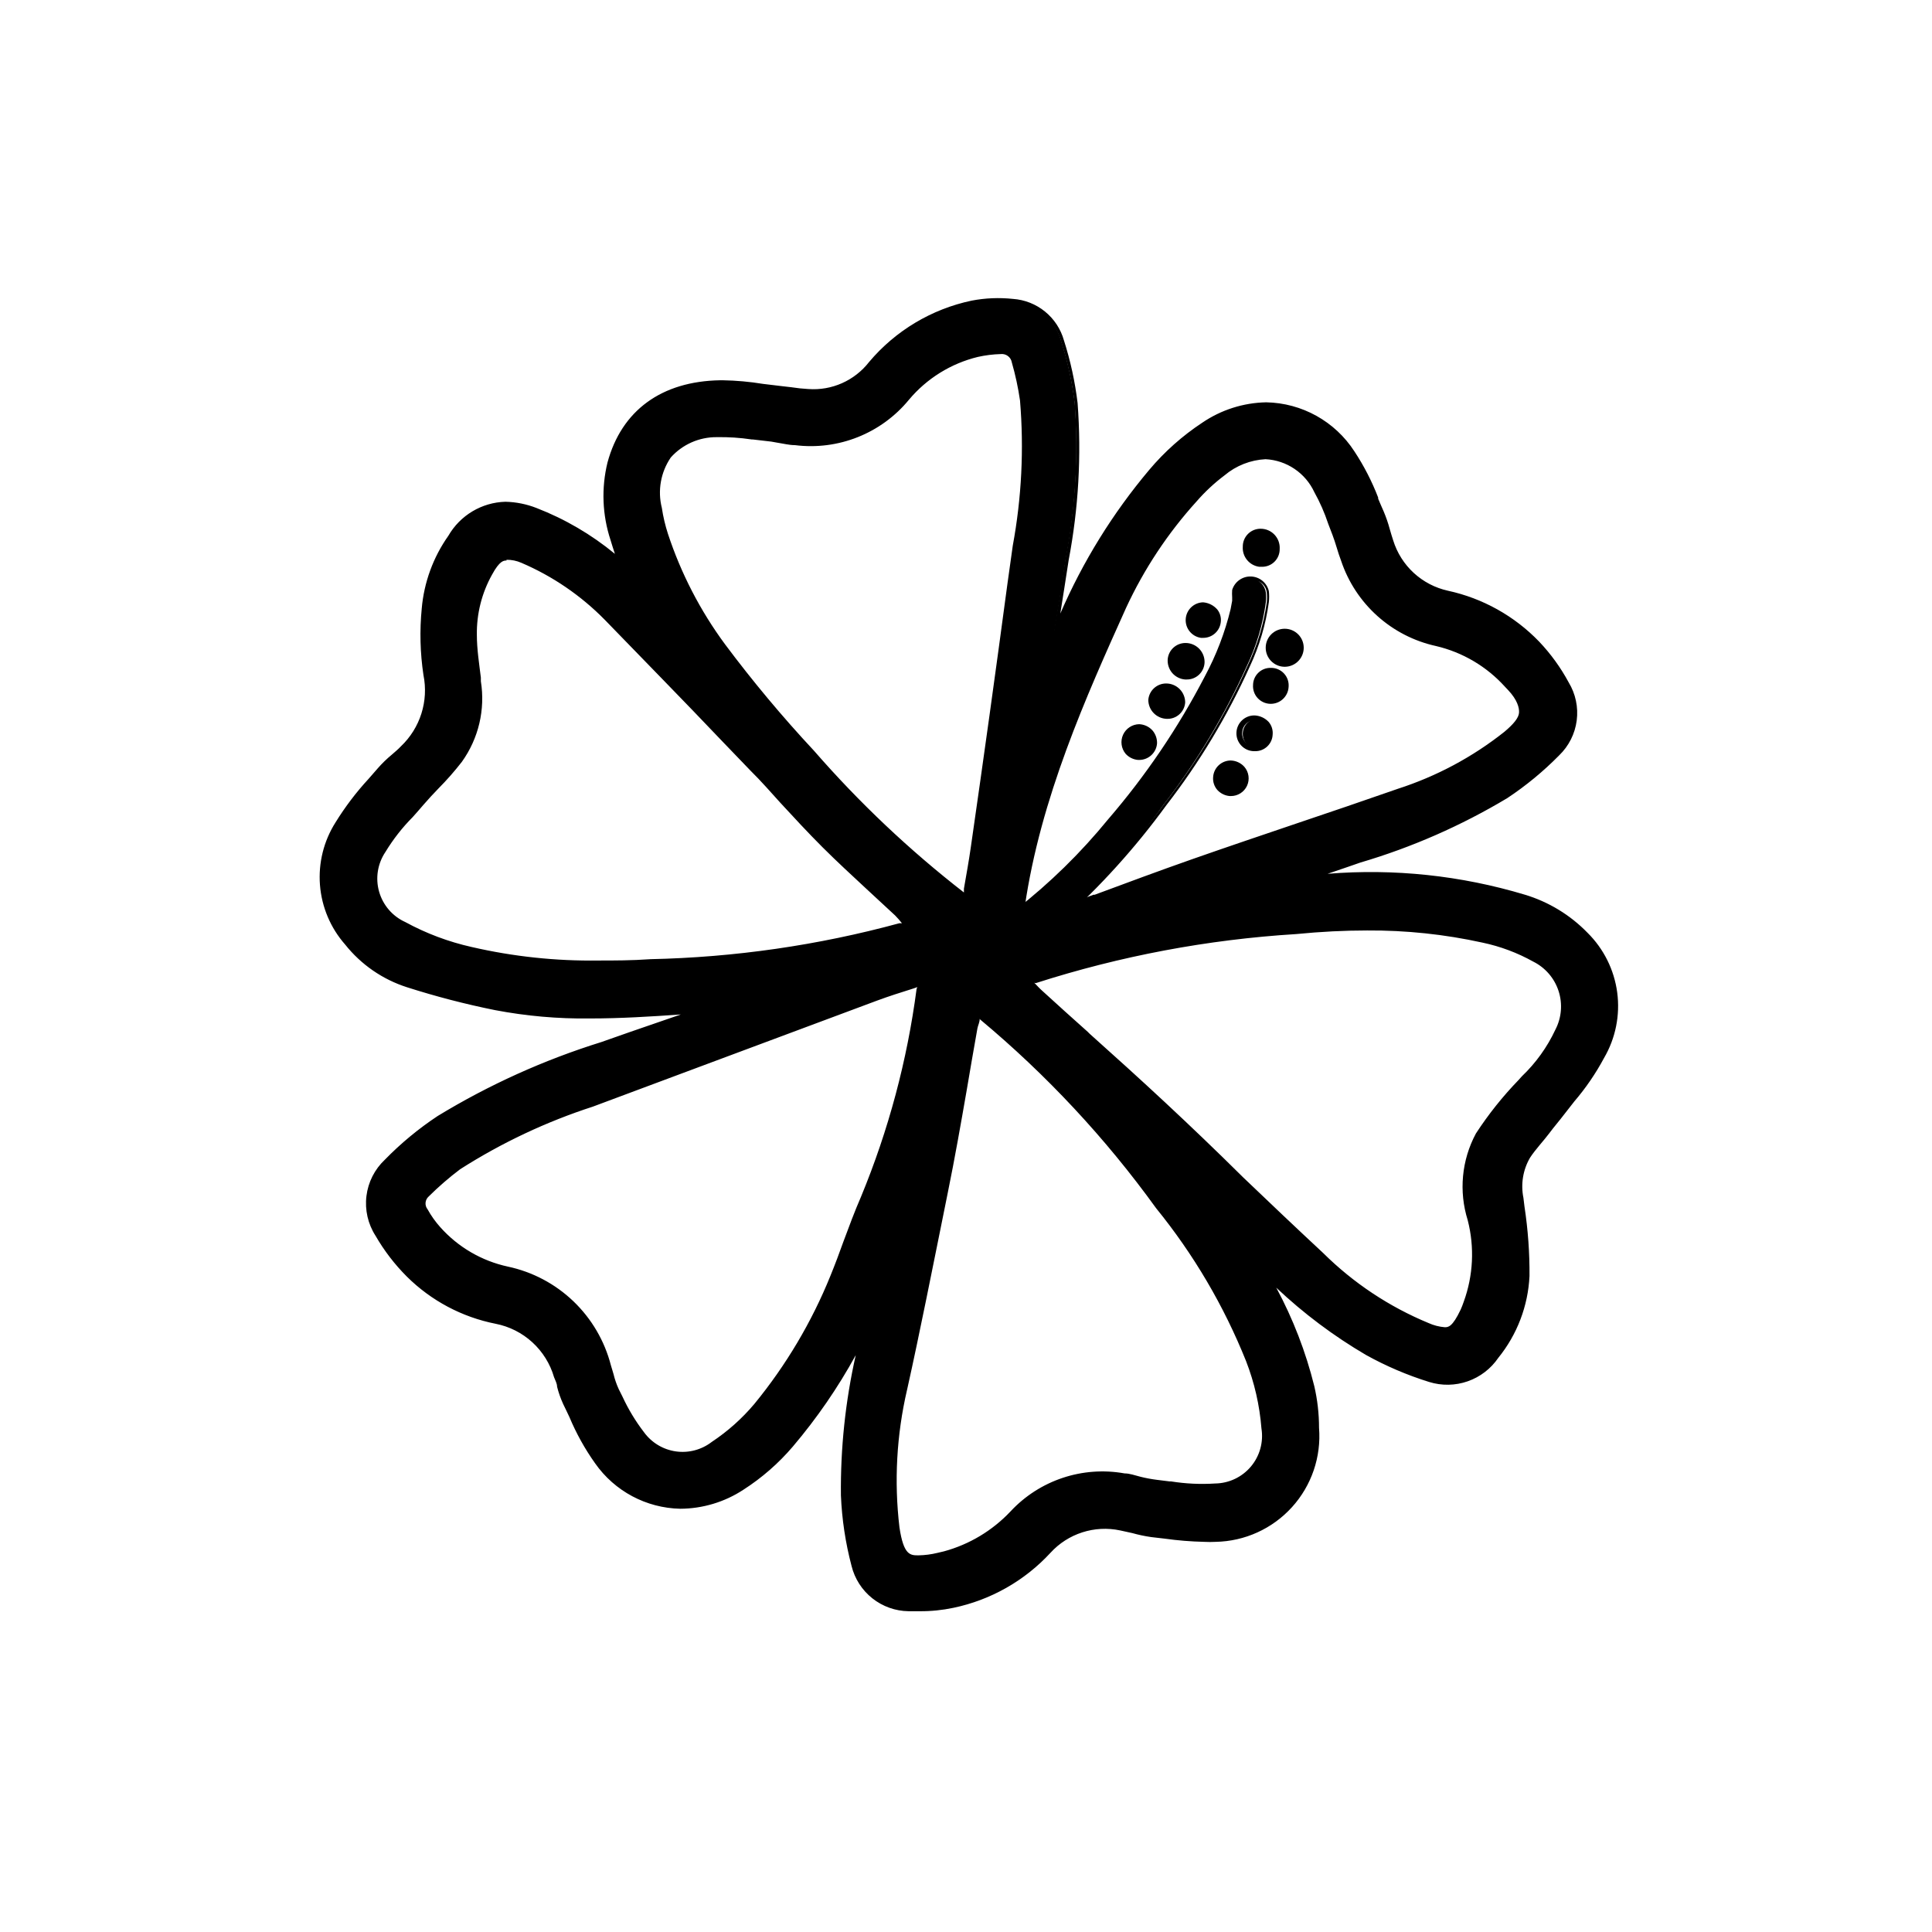 <?xml version="1.0" encoding="UTF-8"?>
<!-- Uploaded to: SVG Repo, www.svgrepo.com, Generator: SVG Repo Mixer Tools -->
<svg fill="#000000" width="800px" height="800px" version="1.1" viewBox="144 144 512 512" xmlns="http://www.w3.org/2000/svg">
 <g>
  <path d="m387.71 570.34c-0.977 0.051-1.949 0.051-2.922 0-3.332-0.059-6.555-1.215-9.16-3.293s-4.449-4.957-5.25-8.191c-1.578-6.082-2.508-12.316-2.769-18.594-0.008-13.906 1.684-27.762 5.035-41.262-5.133 10.012-11.402 19.391-18.691 27.961-3.731 4.387-8.094 8.188-12.945 11.285-4.852 3.242-10.543 4.992-16.375 5.039-8.812-0.188-17.012-4.566-22.066-11.789-2.688-3.762-4.938-7.816-6.703-12.09l-2.062-3.527c-0.66-1.441-1.184-2.945-1.562-4.484-0.25-0.855-0.504-1.715-0.805-2.57h-0.004c-1.07-3.641-3.121-6.922-5.93-9.48-2.805-2.559-6.262-4.297-9.988-5.027-8.793-1.73-16.875-6.023-23.227-12.344-3.289-3.258-6.133-6.934-8.465-10.934-2.012-3.012-2.875-6.652-2.434-10.25 0.445-3.594 2.168-6.914 4.852-9.348 4.199-4.344 8.863-8.215 13.906-11.539 13.594-8.07 28.105-14.484 43.227-19.094l7.457-2.621 16.523-5.844 1.211-0.402-4.434 0.301c-7.91 0.504-16.121 1.059-24.234 1.059v0.004c-8.352 0.082-16.688-0.68-24.887-2.269-7.766-1.559-15.438-3.559-22.973-5.996-6.359-2.035-11.969-5.91-16.125-11.133-3.789-4.301-6.078-9.719-6.523-15.434-0.445-5.715 0.977-11.418 4.055-16.258 2.5-4.074 5.406-7.887 8.668-11.383l2.367-2.769v-0.004c1.152-1.281 2.398-2.477 3.727-3.574 0.855-0.707 1.664-1.461 2.418-2.215v-0.004c5.281-5 7.602-12.371 6.148-19.496-0.828-5.773-0.965-11.629-0.402-17.434 0.574-6.816 2.957-13.355 6.902-18.941 2.996-5.258 8.512-8.578 14.559-8.766 2.758 0.055 5.484 0.582 8.062 1.559 8.074 3.254 15.574 7.777 22.219 13.402-0.656-1.863-1.258-3.727-1.812-5.644l-0.004 0.004c-2.129-6.516-2.406-13.492-0.805-20.152 3.629-13.551 14.055-21.109 29.27-21.41h0.707v-0.004c3.543 0.086 7.078 0.406 10.578 0.957l4.734 0.605 2.672 0.352c1.41 0 2.871 0.352 4.332 0.453h1.262c5.992-0.004 11.652-2.75 15.367-7.457 7.004-8.297 16.609-13.98 27.254-16.121 2.266-0.379 4.559-0.551 6.852-0.504h3.828 0.004c2.969 0.242 5.797 1.395 8.094 3.297 2.297 1.898 3.957 4.461 4.75 7.336 1.734 5.379 2.945 10.914 3.629 16.523 1.02 13.867 0.207 27.809-2.418 41.465-0.957 6.648-2.016 13.098-3.023 19.445 6.172-15.547 14.852-29.98 25.695-42.723 4.016-4.758 8.68-8.93 13.855-12.395 4.91-3.336 10.688-5.172 16.625-5.289 9.246 0.172 17.809 4.906 22.871 12.645 2.508 3.816 4.602 7.887 6.25 12.145 0.504 1.258 1.059 2.469 1.613 3.68l-0.004-0.004c0.613 1.516 1.133 3.062 1.562 4.637 0.301 1.008 0.555 2.016 0.957 3.023 1.074 3.422 3.039 6.496 5.695 8.902 2.656 2.41 5.91 4.066 9.418 4.801 9.023 1.973 17.258 6.562 23.68 13.199 3.012 3.219 5.602 6.809 7.711 10.68 1.746 2.918 2.457 6.344 2.019 9.715-0.438 3.375-2.004 6.5-4.438 8.875-4.148 4.215-8.723 7.981-13.656 11.234-12.176 7.312-25.227 13.051-38.844 17.082l-3.578 1.211-10.078 3.375c5.644-0.555 11.184-0.805 16.426-0.805l0.004-0.004c13.809-0.129 27.559 1.879 40.758 5.945 6.219 1.891 11.844 5.363 16.324 10.074 4.215 4.176 6.922 9.633 7.699 15.516 0.773 5.883-0.426 11.855-3.418 16.98-2.262 4.055-4.93 7.871-7.961 11.387-0.957 1.109-1.863 2.266-2.769 3.426-0.906 1.16-2.621 3.223-3.981 5.039-1.359 1.812-3.629 4.231-5.039 6.449-2.012 3.305-2.676 7.25-1.863 11.031l0.301 2.519c0.918 6.019 1.355 12.102 1.312 18.188-0.219 7.801-2.938 15.328-7.762 21.465-2.938 4.195-7.676 6.769-12.797 6.949-1.707 0.02-3.406-0.238-5.035-0.754-5.769-1.801-11.34-4.18-16.629-7.106-9.535-5.668-18.379-12.43-26.348-20.152 5.277 9.156 9.277 18.984 11.891 29.223 0.859 3.562 1.285 7.219 1.258 10.883 0.57 7.519-1.98 14.945-7.051 20.527-5.066 5.586-12.211 8.836-19.75 8.996-0.992 0.051-1.984 0.051-2.973 0-3.481-0.156-6.949-0.543-10.379-1.16l-3.477-0.402c-1.699-0.227-3.383-0.562-5.039-1.008l-3.477-0.754c-1.43-0.238-2.879-0.355-4.332-0.355-5.613-0.07-10.984 2.301-14.711 6.5-6.703 7.285-15.508 12.305-25.191 14.359-2.969 0.594-5.988 0.879-9.016 0.855zm15.566-157.39c-0.352 1.145-0.637 2.305-0.855 3.477l-2.871 16.273c-1.562 9.117-3.125 18.238-5.039 27.305-1.914 9.07-3.777 18.895-5.742 28.363-1.664 7.91-3.273 15.871-5.039 23.832-2.766 12.023-3.43 24.43-1.965 36.68 1.109 7.406 2.871 7.91 5.742 7.91 1.699-0.043 3.387-0.262 5.039-0.656l1.863-0.453c6.824-1.824 12.988-5.547 17.785-10.73 6.168-6.566 14.82-10.223 23.828-10.078 1.977 0.004 3.945 0.156 5.894 0.453 1.426 0.215 2.84 0.5 4.234 0.859 1.473 0.387 2.969 0.672 4.484 0.855l3.578 0.402h-0.004c2.906 0.406 5.836 0.641 8.77 0.707h3.125-0.004c3.793-0.078 7.371-1.777 9.824-4.668 2.457-2.891 3.559-6.691 3.023-10.449-0.531-6.172-1.922-12.246-4.133-18.035-5.969-14.668-14.086-28.371-24.082-40.656-13.434-18.688-29.156-35.613-46.801-50.383-0.191-0.352-0.41-0.691-0.656-1.008zm-17.383-7.606c-3.375 1.059-6.551 2.066-9.723 3.223l-50.383 18.793-25.039 9.27c-12.422 4.043-24.273 9.664-35.266 16.727-3.051 2.141-5.93 4.516-8.613 7.106-1.258 1.043-1.457 2.891-0.453 4.18 0.934 1.812 2.082 3.504 3.426 5.039 4.781 5.418 11.172 9.16 18.238 10.68 6.457 1.281 12.426 4.34 17.234 8.836s8.262 10.25 9.969 16.605l0.707 2.367v0.004c0.32 1.406 0.797 2.773 1.41 4.078l1.008 2.016c1.633 3.394 3.625 6.606 5.945 9.574 2.504 3.324 6.371 5.34 10.527 5.492 2.992-0.098 5.883-1.082 8.316-2.824 4.262-2.789 8.098-6.184 11.383-10.074 8.387-10.297 15.18-21.793 20.152-34.109 1.258-3.074 2.367-6.195 3.527-9.27 1.461-3.93 2.922-8.012 4.637-11.941 7.34-17.742 12.305-36.375 14.762-55.418 0.027-0.336 0.027-0.672 0-1.008zm31.137-1.16c1.008 1.109 1.914 2.117 2.922 3.023l12.395 11.184c6.75 6.098 13.504 12.141 20.152 18.34 6.648 6.195 13.855 13.047 20.758 19.648s14.105 13.504 21.262 20.152h-0.004c8.074 7.992 17.621 14.34 28.113 18.691 1.438 0.637 2.969 1.027 4.535 1.16 1.309 0 2.621-0.402 5.039-5.039 0.301-0.707 0.605-1.41 0.855-2.117 2.523-7.035 2.894-14.668 1.059-21.914-2.422-7.477-1.734-15.613 1.914-22.57 3.176-5.094 6.836-9.871 10.934-14.258l0.906-0.957c3.699-3.566 6.707-7.785 8.867-12.445 1.711-3.301 2.023-7.152 0.867-10.688-1.156-3.531-3.684-6.453-7.016-8.105-4.258-2.348-8.844-4.043-13.602-5.039-10.086-2.254-20.398-3.352-30.734-3.273-5.996 0-12.191 0.352-18.895 1.008h0.004c-23.52 1.305-46.781 5.59-69.223 12.746zm-16.02-12.039c-2.039 0-3.875 1.227-4.656 3.109s-0.348 4.047 1.094 5.488c1.438 1.441 3.606 1.875 5.488 1.094 1.883-0.781 3.109-2.617 3.109-4.656 0-1.336-0.531-2.617-1.473-3.562-0.945-0.945-2.227-1.473-3.562-1.473zm-122.78-100.41c-1.109 0-2.367 0.301-4.383 4.031-2.781 5-4.191 10.648-4.078 16.371 0 3.727 0.605 7.609 1.059 11.336v0.906h-0.004c1.172 7.363-0.641 14.887-5.035 20.91-1.918 2.461-3.969 4.816-6.148 7.055-1.359 1.41-2.719 2.82-3.981 4.332-1.258 1.512-1.863 2.168-2.871 3.223-2.762 2.863-5.191 6.023-7.254 9.422-2.172 3.231-2.816 7.25-1.758 10.996 1.059 3.742 3.707 6.836 7.25 8.449 5.539 3.059 11.473 5.348 17.633 6.805 11.047 2.551 22.363 3.769 33.703 3.625 4.231 0 8.766 0 13.855-0.402 22.355-0.453 44.574-3.648 66.148-9.523l1.562-0.504c-0.758-0.992-1.582-1.934-2.469-2.82-2.519-2.418-5.039-5.039-7.656-7.152-3.93-3.578-7.961-7.254-11.789-11.082s-7.406-7.758-11.082-11.738c-2.621-2.82-5.039-5.691-7.91-8.465l-7.254-7.609c-10.078-10.578-20.656-21.562-31.285-32.043h-0.004c-6.398-6.426-13.977-11.559-22.32-15.113-1.23-0.586-2.566-0.93-3.93-1.008zm201.17-26.652c-4.141 0.188-8.105 1.727-11.285 4.383-2.758 2.102-5.32 4.445-7.656 7.004-7.594 8.453-13.879 17.996-18.641 28.312-10.629 23.68-22.672 50.383-26.852 79.449 0 1.41-0.453 2.871-0.707 4.484 1.562-0.402 2.922-0.805 4.231-1.258l15.566-5.742c8.613-3.223 17.281-6.449 25.996-9.473 8.715-3.023 18.488-6.398 27.762-9.523 9.27-3.125 18.035-6.098 27.004-9.219 10.336-3.394 19.977-8.617 28.465-15.414 2.672-2.266 3.981-3.981 4.133-5.391 0.152-1.41-0.855-3.375-3.223-6.195l-0.906-0.957-0.004-0.004c-4.918-5.453-11.387-9.27-18.539-10.934-11.621-2.535-21.055-10.992-24.84-22.266-0.402-1.109-0.754-2.266-1.109-3.426-0.352-1.16-0.707-2.266-1.109-3.324-0.402-1.059-0.805-2.016-1.16-3.023l0.004-0.004c-0.992-2.949-2.258-5.797-3.777-8.512-1.227-2.551-3.109-4.723-5.457-6.301-2.344-1.578-5.07-2.496-7.894-2.668zm-145.45-5.894c-4.84 0.004-9.449 2.055-12.695 5.644-2.832 4.019-3.82 9.059-2.723 13.852 0.395 2.356 0.953 4.676 1.664 6.953 3.535 10.574 8.723 20.52 15.367 29.473 7.32 9.828 15.156 19.262 23.477 28.266 12.02 13.801 25.352 26.402 39.801 37.633l1.059 0.754 0.352-2.016c0.707-3.828 1.359-7.356 1.863-10.883 3.273-23.328 6.449-46.602 9.672-69.93l1.41-10.078 0.004 0.008c2.356-12.789 3-25.836 1.914-38.793-0.523-3.402-1.266-6.769-2.219-10.078-0.281-1.688-1.82-2.875-3.523-2.719-2.106 0.039-4.203 0.309-6.25 0.805-7.121 1.816-13.5 5.816-18.238 11.438-6.309 7.734-15.812 12.152-25.793 11.988-1.293 0.074-2.59 0.074-3.879 0-1.473-0.125-2.934-0.328-4.383-0.602l-3.828-0.555-3.324-0.352-0.004-0.004c-2.676-0.531-5.387-0.887-8.109-1.055z"/>
  <path d="m387.71 570.99h-2.922c-3.492-0.043-6.871-1.246-9.605-3.414-2.738-2.172-4.676-5.188-5.512-8.578-1.613-6.109-2.559-12.375-2.82-18.691-0.137-12.504 1.184-24.98 3.93-37.18-4.723 8.621-10.312 16.738-16.676 24.234-3.781 4.434-8.195 8.285-13.098 11.434-4.973 3.262-10.781 5.012-16.727 5.039-9.016-0.184-17.398-4.656-22.57-12.039-2.715-3.82-4.996-7.926-6.805-12.246-0.555-1.16-1.109-2.367-1.664-3.477l0.004 0.004c-0.68-1.477-1.219-3.012-1.613-4.586 0-0.855-0.504-1.715-0.805-2.519-1.031-3.551-3.019-6.75-5.75-9.25-2.727-2.496-6.09-4.195-9.719-4.906-8.902-1.758-17.086-6.106-23.527-12.496-3.234-3.231-6.027-6.871-8.312-10.832-2.008-3.117-2.859-6.84-2.41-10.523 0.449-3.68 2.176-7.086 4.879-9.629 4.242-4.348 8.938-8.234 14.004-11.586 13.605-8.281 28.176-14.859 43.379-19.598l7.457-2.621 13.602-4.688c-7.859 0.555-16.02 1.059-24.082 1.059-8.449 0.113-16.887-0.633-25.188-2.215-7.867-1.586-15.637-3.606-23.277-6.047-6.477-2.066-12.195-6.012-16.426-11.336-3.871-4.398-6.207-9.934-6.664-15.777-0.453-5.84 1-11.672 4.144-16.617 2.535-4.098 5.453-7.945 8.719-11.488l2.418-2.769c1.156-1.328 2.422-2.555 3.777-3.676 0.855-0.754 1.664-1.41 2.367-2.168 5.137-4.856 7.406-12.016 5.996-18.941-0.871-5.82-1.023-11.727-0.453-17.586 0.602-6.941 3.035-13.602 7.055-19.293 3.129-5.43 8.852-8.844 15.113-9.02 2.832 0.062 5.629 0.625 8.262 1.66 7.523 2.914 14.531 7.016 20.758 12.145-0.453-1.359-0.805-2.519-1.16-3.68-2.18-6.625-2.457-13.727-0.805-20.504 3.727-13.805 14.309-21.562 29.875-21.816h0.707c3.562 0.062 7.113 0.383 10.629 0.957l5.039 0.605 2.621 0.301-0.004 0.004c1.438 0.223 2.883 0.375 4.336 0.453 6.231 0.469 12.285-2.219 16.121-7.156 6.996-8.309 16.574-14.035 27.207-16.273 3.602-0.688 7.285-0.84 10.93-0.453 3.109 0.215 6.074 1.387 8.492 3.356 2.418 1.965 4.168 4.629 5.012 7.629 1.734 5.414 2.949 10.98 3.625 16.625 1.039 13.914 0.242 27.906-2.367 41.613-0.754 5.039-1.512 9.621-2.215 14.156v0.004c5.965-13.777 13.906-26.609 23.578-38.09 4.059-4.82 8.793-9.027 14.055-12.496 5-3.402 10.883-5.277 16.93-5.391 9.469 0.176 18.23 5.047 23.375 13 2.535 3.844 4.644 7.949 6.297 12.242v0.301c0.453 1.109 0.957 2.215 1.461 3.375v0.004c0.645 1.523 1.184 3.086 1.613 4.684 0.301 1.059 0.605 2.066 0.906 2.973 1.023 3.309 2.906 6.289 5.453 8.633 2.551 2.348 5.676 3.973 9.059 4.719 9.223 2 17.641 6.703 24.184 13.5 3.066 3.234 5.691 6.859 7.809 10.785 1.836 3.031 2.59 6.598 2.133 10.113-0.457 3.516-2.098 6.769-4.652 9.23-4.18 4.246-8.789 8.047-13.754 11.336-12.211 7.312-25.293 13.055-38.945 17.078l-3.629 1.258-5.039 1.715h0.004c17.625-1.43 35.359 0.449 52.293 5.543 6.293 1.898 11.996 5.367 16.578 10.078 4.312 4.262 7.082 9.836 7.879 15.848 0.793 6.012-0.438 12.117-3.496 17.352-2.199 4.102-4.832 7.953-7.859 11.488l-2.719 3.477c-1.258 1.664-2.672 3.273-3.981 5.039-1.309 1.762-3.629 4.231-5.039 6.398v-0.004c-1.875 3.207-2.504 6.992-1.766 10.633l0.301 2.469h0.004c0.914 6.051 1.355 12.164 1.309 18.285-0.379 7.918-3.273 15.508-8.262 21.664-1.969 2.891-4.812 5.074-8.117 6.227-3.301 1.152-6.883 1.211-10.223 0.172-5.805-1.805-11.41-4.203-16.727-7.152-8.574-5.027-16.555-11.008-23.781-17.836 4.438 8.246 7.824 17.012 10.078 26.098 0.836 3.617 1.258 7.32 1.258 11.035 0.613 7.699-1.98 15.312-7.172 21.035-5.188 5.723-12.512 9.051-20.234 9.191-1.008 0.055-2.016 0.055-3.023 0-3.523-0.078-7.039-0.363-10.527-0.855l-3.477-0.402c-1.703-0.242-3.387-0.594-5.039-1.059l-3.223-0.707c-6.785-1.445-13.824 0.816-18.492 5.945-6.844 7.406-15.824 12.496-25.695 14.562-2.945 0.621-5.953 0.926-8.965 0.906zm-13.754-76.48-0.957 4.535c-3.328 13.453-5.019 27.254-5.039 41.113 0.266 6.231 1.211 12.414 2.82 18.438 0.754 3.164 2.559 5.981 5.121 7.984 2.562 2.004 5.731 3.082 8.984 3.051 3.863 0.234 7.742-0.02 11.539-0.758 9.672-1.988 18.48-6.957 25.191-14.207 4.945-5.438 12.41-7.836 19.598-6.297 1.109 0 2.266 0.453 3.324 0.707v-0.004c1.656 0.438 3.34 0.773 5.039 1.008l3.477 0.402v0.004c3.438 0.488 6.902 0.773 10.379 0.855h2.922c7.379-0.176 14.363-3.367 19.324-8.832 4.961-5.465 7.465-12.727 6.922-20.086-0.004-3.633-0.426-7.25-1.258-10.781-2.613-10.168-6.598-19.93-11.84-29.02l-1.863-3.426 2.82 2.621v-0.004c7.938 7.738 16.766 14.5 26.297 20.152 5.227 2.894 10.73 5.258 16.426 7.055 3.098 0.953 6.422 0.887 9.48-0.195 3.055-1.078 5.684-3.113 7.5-5.801 4.754-6.008 7.426-13.398 7.606-21.059 0.039-6.07-0.383-12.133-1.258-18.137l-0.406-2.469c-0.84-3.945-0.117-8.062 2.016-11.488 1.562-2.266 3.324-4.281 5.039-6.5 1.715-2.215 2.719-3.176 3.981-5.039l2.769-3.426v0.004c3-3.496 5.648-7.277 7.91-11.285 2.938-5.004 4.121-10.84 3.363-16.59-0.758-5.75-3.414-11.082-7.543-15.152-4.41-4.586-9.93-7.953-16.023-9.773-13.148-4.047-26.848-6.035-40.605-5.894-5.039 0-10.781 0-16.375 0.754l-5.594 0.504 5.644-1.508 10.078-3.375 3.578-1.211h-0.004c13.5-3.941 26.445-9.562 38.543-16.727 4.91-3.223 9.457-6.973 13.551-11.184 2.352-2.269 3.863-5.273 4.285-8.512 0.422-3.242-0.273-6.531-1.965-9.324-2.059-3.91-4.613-7.535-7.609-10.781-6.383-6.598-14.566-11.168-23.527-13.148-3.586-0.781-6.906-2.496-9.613-4.973-2.707-2.481-4.711-5.633-5.805-9.137-0.352-0.957-0.656-2.016-0.957-2.973-0.391-1.586-0.914-3.137-1.559-4.633-0.504-1.109-1.008-2.266-1.461-3.375v-0.305c-1.605-4.211-3.664-8.23-6.148-11.988-4.926-7.617-13.301-12.297-22.367-12.496-5.801 0.055-11.457 1.809-16.273 5.039-5.141 3.41-9.77 7.535-13.754 12.242-10.645 12.789-19.152 27.219-25.191 42.723l-2.117 5.34 0.906-5.691c1.008-6.047 2.066-12.645 3.074-19.445v-0.004c2.602-13.59 3.414-27.461 2.418-41.262-0.684-5.578-1.898-11.078-3.629-16.422-1.59-5.66-6.578-9.699-12.441-10.078-3.516-0.363-7.062-0.211-10.531 0.453-10.688 2.039-20.348 7.695-27.355 16.023-4.062 5.231-10.473 8.086-17.078 7.606-1.484-0.074-2.965-0.227-4.434-0.453l-2.621-0.301-4.785-0.656c-3.473-0.531-6.973-0.836-10.48-0.906h-0.656c-15.113 0-25.191 7.707-28.719 20.906h0.004c-1.578 6.566-1.297 13.438 0.805 19.852 0.453 1.613 1.059 3.375 1.812 5.594l0.656 1.812-1.664-1.309v-0.004c-6.586-5.594-14.039-10.086-22.066-13.297-2.516-0.953-5.172-1.48-7.859-1.562-5.773 0.355-10.965 3.644-13.754 8.715-3.887 5.496-6.238 11.934-6.801 18.641-0.57 5.758-0.418 11.562 0.453 17.281 1.508 7.363-0.895 14.98-6.348 20.152-0.754 0.754-1.562 1.461-2.367 2.168-1.328 1.098-2.574 2.293-3.727 3.574l-2.418 2.769-0.004 0.004c-3.199 3.484-6.066 7.262-8.562 11.285-3.012 4.727-4.406 10.305-3.969 15.895 0.438 5.59 2.676 10.887 6.387 15.09 4.078 5.125 9.582 8.93 15.82 10.93 7.582 2.449 15.305 4.453 23.125 5.996 8.148 1.574 16.438 2.316 24.734 2.219 8.113 0 16.273-0.504 24.184-1.059h8.766l-5.289 1.812-16.523 5.793-7.457 2.672c-15.113 4.344-29.645 10.504-43.277 18.34-5 3.301-9.629 7.137-13.805 11.434-2.535 2.359-4.16 5.539-4.582 8.977-0.426 3.438 0.379 6.914 2.266 9.816 2.281 3.832 5.019 7.367 8.16 10.531 6.277 6.231 14.25 10.473 22.926 12.191 3.856 0.77 7.422 2.586 10.312 5.254 2.887 2.664 4.984 6.078 6.059 9.859 0.301 0.855 0.555 1.715 0.805 2.57h0.004c0.375 1.523 0.898 3.008 1.559 4.434 0.555 1.16 1.109 2.316 1.613 3.477v0.301c1.816 4.191 4.098 8.16 6.801 11.84 4.926 7.125 12.957 11.469 21.613 11.688 5.719-0.09 11.281-1.84 16.023-5.035 4.797-3.094 9.121-6.859 12.848-11.188 7.25-8.535 13.488-17.887 18.59-27.859zm13.855 62.926c-3.527 0-5.039-1.211-6.348-8.465l-0.004 0.004c-1.488-12.332-0.824-24.828 1.965-36.93 1.562-7.91 3.223-15.922 5.039-23.68 1.965-9.371 3.93-18.895 5.793-28.516 1.863-9.621 3.324-18.34 5.039-27.258 0.957-5.441 1.863-10.883 2.871-16.273 0.219-1.188 0.504-2.367 0.855-3.523v-0.855l0.707 0.504 0.957 0.707v-0.004c17.66 14.773 33.398 31.699 46.855 50.379 10.012 12.301 18.113 26.043 24.031 40.758 2.281 5.844 3.688 11.988 4.18 18.238 0.633 3.945-0.484 7.969-3.059 11.027-2.574 3.055-6.348 4.844-10.34 4.894-4.008 0.258-8.027 0.07-11.992-0.555h-0.402l-3.176-0.352c-1.512-0.184-3.008-0.469-4.484-0.855-1.664-0.352-2.922-0.656-4.281-0.855v-0.004c-10.727-1.945-21.707 1.676-29.172 9.625-4.856 5.156-11.047 8.871-17.883 10.73l-1.914 0.453c-1.711 0.477-3.469 0.746-5.242 0.805zm15.82-143.43c0 0.906-0.453 1.715-0.605 2.519-0.957 5.441-1.914 10.832-2.82 16.273-1.562 8.969-3.176 18.188-5.039 27.305-1.863 9.117-3.828 19.145-5.742 28.414-1.613 7.859-3.273 15.871-5.039 23.781h-0.004c-2.781 11.949-3.461 24.293-2.016 36.477 1.109 7.406 2.871 7.406 5.039 7.406 1.699-0.031 3.391-0.25 5.039-0.656l1.715-0.402c6.738-1.832 12.84-5.496 17.633-10.578 7.703-8.285 19.094-12.078 30.227-10.078 1.359 0 2.672 0.504 4.281 0.906 1.445 0.359 2.91 0.629 4.387 0.809l3.223 0.402h0.402c3.879 0.625 7.816 0.809 11.738 0.555 3.66-0.055 7.113-1.699 9.465-4.504 2.352-2.809 3.363-6.496 2.777-10.109-0.48-6.109-1.855-12.117-4.078-17.832-5.863-14.625-13.898-28.281-23.832-40.508-13.395-18.562-29.07-35.367-46.652-50.027zm-78.945 115.88h-0.004c-4.336-0.125-8.379-2.223-10.984-5.691-2.312-2.969-4.277-6.199-5.844-9.621l-1.008-2.016c-0.637-1.34-1.125-2.738-1.461-4.184 0-0.805-0.453-1.613-0.707-2.367h0.004c-1.652-6.285-5.035-11.977-9.766-16.434-4.731-4.453-10.617-7.488-16.988-8.758-7.172-1.586-13.66-5.394-18.539-10.883-1.352-1.551-2.531-3.238-3.527-5.035-1.215-1.555-0.969-3.789 0.555-5.039 2.629-2.648 5.461-5.09 8.461-7.305 11.109-7.106 23.078-12.762 35.621-16.828l24.836-9.219 50.383-18.844c3.176-1.16 6.348-2.168 9.773-3.223v0.605-0.605l2.672-0.855v0.855c0.027 0.367 0.027 0.738 0 1.105-2.449 19.047-7.414 37.684-14.762 55.422-1.715 3.93-3.223 7.961-4.637 11.84v0.301c-1.109 2.973-2.215 6.047-3.477 9.02-5.035 12.41-11.93 23.977-20.453 34.309-3.336 4-7.223 7.512-11.539 10.43-2.496 1.863-5.5 2.934-8.613 3.07zm62.418-124.29-1.008 0.352c-3.375 1.059-6.551 2.066-9.672 3.223l-50.383 18.793-24.836 9.27v0.004c-12.418 4.016-24.27 9.605-35.27 16.625-2.93 2.211-5.707 4.617-8.312 7.203-1.008 0.875-1.145 2.391-0.301 3.426 0.93 1.684 2.043 3.254 3.324 4.688 4.715 5.309 10.996 8.977 17.938 10.48 6.531 1.387 12.547 4.57 17.371 9.188 4.824 4.621 8.262 10.492 9.934 16.957 0.25 0.754 0.453 1.562 0.707 2.367v0.004c0.328 1.348 0.785 2.664 1.359 3.93l1.008 2.016c1.543 3.34 3.453 6.5 5.691 9.418 2.012 2.773 5.059 4.613 8.449 5.098 3.391 0.484 6.832-0.43 9.539-2.527 4.223-2.801 8.023-6.195 11.285-10.074 8.391-10.238 15.184-21.688 20.152-33.957 1.211-2.973 2.367-6.047 3.426-9.02 1.461-3.93 2.973-8.012 4.684-11.941 7.281-17.617 12.227-36.113 14.711-55.016zm140.01 91.391c-1.637-0.094-3.242-0.484-4.734-1.156-10.562-4.379-20.18-10.762-28.316-18.793-7.254-6.801-14.41-13.602-21.312-20.152l-0.301-0.301c-6.648-6.348-13.551-12.949-20.152-19.348-6.602-6.398-13.504-12.344-20.152-18.34l-0.504-0.453-11.84-10.68c-1.051-0.98-2.047-2.023-2.973-3.125l-0.605-0.656 0.805-0.352 1.16-0.402h0.004c22.355-7.316 45.547-11.785 69.02-13.301 6.699-0.656 12.898-0.957 18.941-0.957h0.004c10.379-0.066 20.738 1.012 30.883 3.227 4.824 1.105 9.461 2.922 13.754 5.391 3.481 1.715 6.121 4.758 7.336 8.445 1.211 3.684 0.891 7.703-0.887 11.152-2.199 4.719-5.258 8.992-9.02 12.594l-0.855 0.957c-4.082 4.367-7.742 9.105-10.934 14.156-3.609 6.789-4.316 14.75-1.965 22.066 1.844 7.371 1.461 15.121-1.109 22.27-0.301 0.754-0.555 1.461-0.906 2.168-2.113 4.734-3.527 5.59-5.34 5.59zm-109.02-92.547c0.805 0.855 1.512 1.613 2.316 2.316 3.93 3.578 7.859 7.152 11.84 10.68l0.504 0.504c6.648 5.945 13.504 12.141 20.152 18.34 6.648 6.195 13.754 13 20.152 19.348l0.301 0.301c6.902 6.602 14.055 13.402 21.312 20.152 8.012 7.938 17.492 14.234 27.91 18.539 1.355 0.613 2.805 0.988 4.285 1.109 0.906 0 2.016 0 4.231-4.684 0.301-0.656 0.555-1.359 0.805-2.066 2.527-6.934 2.894-14.469 1.059-21.613-2.398-7.641-1.621-15.922 2.168-22.977 3.301-5.066 7.078-9.809 11.285-14.156l0.906-1.008c3.695-3.527 6.703-7.715 8.867-12.344 1.645-3.16 1.953-6.852 0.855-10.242-1.098-3.391-3.512-6.199-6.699-7.793-4.207-2.348-8.742-4.047-13.453-5.039-10.039-2.211-20.297-3.293-30.582-3.223-5.996 0-12.141 0.301-18.844 0.957h0.004c-23.441 1.445-46.613 5.812-68.973 12.996zm-17.078-1.918c-2.223 0-4.227-1.336-5.074-3.387-0.852-2.055-0.383-4.414 1.188-5.984 1.574-1.57 3.934-2.043 5.988-1.191 2.051 0.848 3.387 2.852 3.387 5.074 0 1.457-0.578 2.852-1.605 3.883-1.031 1.027-2.43 1.605-3.883 1.605zm0-9.723c-1.715 0-3.258 1.031-3.91 2.613-0.656 1.582-0.293 3.402 0.914 4.613 1.211 1.211 3.031 1.57 4.613 0.918 1.582-0.656 2.613-2.199 2.613-3.91-0.027-2.328-1.906-4.207-4.231-4.234zm-98.598 7.207c-11.387 0.156-22.754-1.047-33.855-3.578-6.215-1.508-12.195-3.848-17.785-6.953-3.672-1.672-6.422-4.871-7.527-8.75-1.109-3.879-0.453-8.047 1.785-11.402 2.078-3.477 4.547-6.703 7.356-9.621l2.82-3.176c1.309-1.512 2.672-2.973 4.031-4.383 2.176-2.188 4.211-4.512 6.098-6.953 4.316-5.883 6.125-13.238 5.035-20.453v-0.906c-0.66-3.871-1.113-7.773-1.359-11.691-0.102-5.812 1.344-11.551 4.184-16.625 1.965-3.68 3.375-4.434 5.039-4.434h-0.004c1.449 0.098 2.863 0.457 4.184 1.059 8.414 3.535 16.062 8.668 22.52 15.113 10.531 10.379 20.957 21.312 31.035 31.84l7.508 7.809c2.719 2.82 5.34 5.691 7.961 8.516 3.527 3.879 7.203 7.859 11.035 11.688 3.828 3.828 8.062 7.707 11.738 11.082 2.519 2.316 5.039 4.586 7.508 6.953 0.805 0.805 1.562 1.715 2.519 2.871l0.555 0.707-0.855 0.301-1.562 0.504-0.008 0.004c-21.625 5.883-43.891 9.098-66.301 9.57-4.836 0.605-9.371 0.91-13.652 0.91zm-24.184-107.46c-0.707 0-1.812 0-3.828 3.727-2.734 4.887-4.125 10.418-4.031 16.02 0 3.727 0.605 7.559 1.059 11.285v0.957c1.203 7.508-0.605 15.184-5.039 21.363-1.918 2.473-3.988 4.828-6.195 7.051-1.359 1.41-2.719 2.871-3.981 4.332-1.258 1.461-1.863 2.168-2.82 3.223v0.004c-2.777 2.793-5.211 5.906-7.254 9.27-2.082 3.09-2.695 6.941-1.676 10.523 1.02 3.586 3.566 6.535 6.965 8.066 5.523 3.008 11.441 5.231 17.582 6.602 11 2.535 22.266 3.734 33.555 3.578 4.231 0 8.766 0 13.805-0.352v-0.004c22.289-0.473 44.434-3.672 65.949-9.52h0.707-0.004c-0.566-0.723-1.172-1.41-1.812-2.066l-7.508-6.953c-3.68-3.426-7.859-7.254-11.738-11.133-3.879-3.879-7.559-7.859-11.133-11.738-2.57-2.82-5.039-5.691-7.91-8.516l-7.508-7.809c-10.43-10.984-21.059-21.766-31.137-32.195-6.316-6.43-13.828-11.566-22.117-15.113-1.238-0.543-2.578-0.816-3.93-0.805zm135.22 97.234v-0.957c0.301-1.613 0.504-3.074 0.707-4.484 4.231-28.969 16.273-55.871 26.953-79.602v-0.004c4.836-10.395 11.203-20.008 18.895-28.516 2.352-2.641 4.949-5.051 7.758-7.203 3.277-2.742 7.367-4.336 11.637-4.535 2.941 0.172 5.781 1.125 8.227 2.762 2.445 1.641 4.406 3.906 5.68 6.559 1.531 2.731 2.793 5.598 3.777 8.566 0.402 1.008 0.805 2.016 1.16 3.023 0.438 1.066 0.805 2.16 1.109 3.273 0.402 1.258 0.754 2.418 1.16 3.527h-0.004c3.699 11.082 12.969 19.391 24.387 21.863 7.273 1.695 13.852 5.582 18.84 11.137l0.957 0.957c2.469 2.973 3.477 5.039 3.324 6.648-0.152 1.613-1.461 3.426-4.332 5.793v0.004c-8.547 6.859-18.258 12.133-28.664 15.566-8.918 3.125-17.984 6.195-26.801 9.117-8.82 2.973-18.543 6.5-27.762 9.574-8.613 2.973-17.332 6.246-25.746 9.371h-0.25l-15.566 5.742c-1.309 0.453-2.672 0.805-4.281 1.258zm65.949-124.09c-3.996 0.199-7.82 1.703-10.883 4.281-2.703 2.035-5.188 4.348-7.406 6.902-7.621 8.406-13.922 17.918-18.691 28.215-10.629 23.629-22.672 50.383-26.852 79.25 0 1.109-0.352 2.266-0.555 3.527l3.273-1.008c5.039-1.863 10.379-3.828 15.516-5.742h0.301c8.414-3.125 17.078-6.348 25.695-9.371 9.473-3.324 19.195-6.602 27.809-9.523 8.816-2.973 17.887-6.047 26.801-9.168l0.008-0.004c10.254-3.301 19.824-8.418 28.262-15.113 2.519-2.117 3.777-3.727 3.879-5.039 0.102-1.309-0.453-3.426-2.871-5.996l-0.855-0.906c-4.844-5.363-11.203-9.125-18.238-10.781-11.797-2.574-21.367-11.168-25.191-22.621-0.453-1.16-0.805-2.316-1.16-3.477-0.352-1.16-0.707-2.266-1.109-3.324l-1.16-3.023h0.004c-0.961-2.894-2.191-5.695-3.676-8.363-1.156-2.484-2.969-4.609-5.242-6.144-2.269-1.535-4.918-2.426-7.656-2.57zm-79.047 117.14-0.805-0.555-1.059-0.754v-0.004c-14.496-11.25-27.859-23.887-39.902-37.734-8.348-9.008-16.203-18.461-23.527-28.312-6.75-8.992-12.039-18.988-15.668-29.625-0.719-2.309-1.273-4.668-1.664-7.055-1.148-4.953-0.121-10.16 2.82-14.309 3.336-3.758 8.125-5.902 13.148-5.894 3.219-0.086 6.438 0.098 9.625 0.555h0.301l2.973 0.352c1.309 0 2.621 0.352 3.879 0.555 1.258 0.203 2.871 0.453 4.332 0.605h0.004c11.152 1.406 22.242-3.051 29.32-11.789 4.922-5.773 11.527-9.859 18.891-11.688 2.082-0.492 4.211-0.762 6.352-0.809 2-0.164 3.801 1.207 4.18 3.176 0.945 3.309 1.688 6.676 2.219 10.078 1.113 12.992 0.449 26.078-1.965 38.891l-1.41 10.078c-3.191 23.277-6.414 46.57-9.672 69.879-0.504 3.578-1.16 7.152-1.863 10.934zm-66.402-122.98c-4.648-0.039-9.094 1.922-12.191 5.391-2.664 3.906-3.527 8.766-2.367 13.352 0.348 2.324 0.887 4.613 1.609 6.852 3.457 10.496 8.559 20.375 15.117 29.27 7.34 9.828 15.211 19.246 23.578 28.215 12 13.781 25.316 26.371 39.75 37.582v-1.008c0.656-3.777 1.309-7.356 1.812-10.883 3.359-23.277 6.602-46.586 9.723-69.93l1.41-10.078v0.004c2.348-12.688 2.992-25.633 1.918-38.492-0.492-3.402-1.219-6.769-2.168-10.074-0.234-1.398-1.516-2.371-2.922-2.219-2.051 0.055-4.094 0.309-6.098 0.758-7.129 1.738-13.52 5.711-18.238 11.336-7.336 8.941-18.75 13.488-30.227 12.039-1.512 0-3.023-0.402-4.383-0.605v0.004c-1.25-0.262-2.512-0.445-3.781-0.555l-3.023-0.352h-0.301v-0.004c-3.051-0.457-6.133-0.66-9.219-0.602z"/>
  <path d="m400.91 402.11c-1.957 0.023-3.676-1.285-4.184-3.172-0.383-1.152-0.273-2.41 0.305-3.477 0.688-1.129 1.789-1.945 3.07-2.269 4.957-1.586 9.559-4.117 13.555-7.453 9.012-7.078 17.223-15.117 24.484-23.984 10.012-11.648 18.652-24.41 25.746-38.035 2.977-5.688 5.211-11.73 6.648-17.988 0-0.605 0.402-2.215 0.402-2.215v-0.906c-0.051-0.637-0.051-1.277 0-1.914 0.445-2.039 2.277-3.473 4.363-3.41s3.828 1.598 4.152 3.66c0.102 0.906 0.102 1.816 0 2.723-0.793 5.852-2.492 11.547-5.039 16.875-5.883 13.043-13.27 25.352-22.016 36.68-7.977 11.113-17.094 21.363-27.207 30.578-5.344 4.856-11.328 8.957-17.781 12.195-1.559 0.715-3.156 1.336-4.789 1.863-0.551 0.18-1.129 0.266-1.711 0.25z"/>
  <path d="m400.91 402.72c-2.312 0.094-4.391-1.402-5.039-3.629-0.406-1.398-0.184-2.906 0.605-4.129 0.754-1.301 2.012-2.231 3.477-2.57 4.883-1.527 9.406-4.031 13.301-7.356 8.988-7.027 17.168-15.039 24.383-23.879 9.996-11.59 18.602-24.305 25.645-37.887 3.039-5.644 5.344-11.656 6.852-17.887l0.402-2.168v-0.906c-0.047-0.652-0.047-1.309 0-1.965 0.66-2.176 2.703-3.641 4.977-3.57 2.277 0.07 4.223 1.656 4.746 3.875 0.102 0.969 0.102 1.949 0 2.922-0.809 5.898-2.508 11.641-5.035 17.027-5.91 13.082-13.332 25.426-22.117 36.777-8.191 11.25-17.547 21.602-27.914 30.883-5.305 4.894-11.273 9.02-17.734 12.246-1.629 0.758-3.312 1.398-5.035 1.914-0.488 0.164-0.996 0.266-1.512 0.301zm74.664-104.89c-1.754-0.004-3.262 1.25-3.578 2.973v1.863 0.957s-0.301 1.664-0.453 2.266v0.004c-1.52 6.316-3.836 12.41-6.902 18.137-7.098 13.676-15.773 26.477-25.844 38.141-7.269 8.918-15.516 16.996-24.586 24.082-4.035 3.41-8.711 5.981-13.754 7.555-1.117 0.277-2.078 0.984-2.672 1.965-0.512 0.906-0.605 1.992-0.25 2.973 0.305 1.02 1.023 1.863 1.98 2.332 0.953 0.469 2.062 0.52 3.055 0.137 1.605-0.492 3.172-1.098 4.688-1.812 6.336-3.219 12.215-7.269 17.48-12.043 10.367-9.168 19.738-19.402 27.961-30.531 8.738-11.266 16.113-23.527 21.969-36.523 2.523-5.269 4.223-10.895 5.039-16.676 0.098-0.855 0.098-1.719 0-2.57-0.086-0.992-0.582-1.902-1.363-2.512-0.785-0.613-1.789-0.871-2.769-0.715z"/>
  <path d="m477.73 293.24c-2.285-0.289-3.934-2.34-3.727-4.637 0.133-2.152 1.922-3.832 4.082-3.828 1.184 0.051 2.301 0.578 3.094 1.457 0.797 0.883 1.207 2.043 1.137 3.227-0.105 2.148-1.879 3.832-4.031 3.832z"/>
  <path d="m478.29 294.2h-0.605 0.004c-2.625-0.363-4.519-2.699-4.336-5.34-0.012-1.262 0.484-2.473 1.375-3.363 0.891-0.895 2.102-1.387 3.363-1.375 1.391 0 2.719 0.57 3.672 1.582s1.449 2.371 1.367 3.758c0.027 1.285-0.477 2.519-1.395 3.418-0.914 0.898-2.164 1.375-3.445 1.32zm-0.504-1.309h0.504v-0.004c1.828 0.004 3.324-1.449 3.379-3.273 0.082-1.016-0.262-2.023-0.949-2.781-0.688-0.754-1.66-1.188-2.68-1.199-1.809 0.023-3.297 1.422-3.426 3.227-0.07 1.887 1.301 3.519 3.172 3.777z"/>
  <path d="m453.1 333.95c-1.184-0.004-2.301-0.52-3.074-1.41-0.797-0.898-1.199-2.078-1.109-3.277 0.184-2.141 1.98-3.785 4.133-3.777 1.156 0.039 2.25 0.543 3.039 1.395 0.785 0.852 1.195 1.984 1.141 3.141-0.012 1.055-0.445 2.062-1.199 2.801-0.758 0.734-1.773 1.141-2.832 1.129z"/>
  <path d="m453.2 334.5c-2.723-0.082-4.887-2.312-4.887-5.039 0.211-2.457 2.269-4.34 4.738-4.332 1.336 0 2.617 0.531 3.562 1.477 0.945 0.945 1.473 2.227 1.473 3.562-0.188 2.527-2.352 4.449-4.887 4.332zm0-1.258v-0.004c1.863-0.023 3.375-1.512 3.426-3.375 0.043-0.965-0.301-1.906-0.957-2.617-0.691-0.746-1.652-1.184-2.668-1.211-1.789 0.02-3.269 1.391-3.426 3.176-0.086 1.031 0.258 2.055 0.957 2.82 0.637 0.773 1.566 1.246 2.57 1.309z"/>
  <path d="m458.09 323.42c-1.145-0.074-2.211-0.598-2.969-1.461-0.742-0.883-1.105-2.023-1.008-3.172 0.184-2.117 1.957-3.738 4.078-3.731 1.156 0.012 2.254 0.5 3.035 1.348 0.785 0.852 1.18 1.984 1.098 3.137-0.055 2.16-1.82 3.883-3.981 3.879z"/>
  <path d="m458.34 324.07h-0.301c-1.309-0.109-2.516-0.727-3.379-1.711-0.875-1.02-1.309-2.34-1.207-3.68 0.234-2.438 2.289-4.293 4.734-4.281 1.336 0 2.617 0.531 3.562 1.473 0.945 0.945 1.477 2.227 1.477 3.562-0.012 1.27-0.539 2.481-1.461 3.356s-2.156 1.336-3.426 1.281zm0-1.258c1.844 0 3.348-1.48 3.375-3.328 0.055-0.984-0.297-1.953-0.973-2.676-0.672-0.723-1.613-1.141-2.606-1.152-1.785 0.02-3.269 1.395-3.426 3.176-0.082 0.977 0.246 1.945 0.906 2.668 0.617 0.75 1.504 1.223 2.469 1.312z"/>
  <path d="m445.64 344.58c-1.086-0.047-2.106-0.539-2.82-1.359-0.707-0.844-1.066-1.926-1.008-3.023 0.078-1.082 0.586-2.086 1.406-2.797 0.824-0.707 1.895-1.062 2.977-0.98 2.254 0.168 3.945 2.129 3.777 4.383-0.133 2.148-1.93 3.809-4.082 3.777z"/>
  <path d="m445.89 345.39h-0.301c-1.254-0.109-2.422-0.684-3.273-1.613-1.184-1.414-1.453-3.379-0.691-5.059 0.766-1.676 2.426-2.766 4.266-2.801 1.379 0.059 2.672 0.676 3.578 1.711 0.785 0.949 1.199 2.148 1.16 3.379-0.188 2.477-2.254 4.387-4.738 4.383zm0-1.258h0.301l0.004-0.004c1.336 0.004 2.551-0.77 3.113-1.98 0.562-1.215 0.371-2.641-0.496-3.66-0.703-0.773-1.676-1.242-2.719-1.312-1.797 0.023-3.269 1.434-3.375 3.227-0.113 0.918 0.184 1.836 0.805 2.519 0.547 0.633 1.293 1.062 2.117 1.207z"/>
  <path d="m469.93 354.3c-1.086-0.051-2.106-0.543-2.82-1.363-0.707-0.82-1.07-1.887-1.008-2.973 0.152-2.254 2.106-3.957 4.359-3.801 2.254 0.152 3.957 2.102 3.805 4.356-0.109 2.168-1.914 3.859-4.082 3.828z"/>
  <path d="m470.18 354.96h-0.305c-1.227-0.105-2.375-0.664-3.223-1.562-0.852-0.945-1.273-2.207-1.16-3.477 0.16-2.469 2.215-4.387 4.688-4.383 1.367 0.047 2.66 0.648 3.578 1.664 1.207 1.391 1.488 3.363 0.719 5.035-0.773 1.672-2.453 2.738-4.297 2.723zm0-1.258h0.301c1.348 0 2.57-0.789 3.125-2.016 0.555-1.23 0.336-2.668-0.555-3.68-0.699-0.734-1.656-1.168-2.672-1.207-1.344 0.023-2.555 0.824-3.106 2.055-0.551 1.23-0.34 2.668 0.539 3.688 0.547 0.621 1.297 1.031 2.113 1.16z"/>
  <path d="m462.32 312.39c-2.254-0.141-3.969-2.078-3.828-4.332 0.137-2.254 2.078-3.969 4.332-3.832 1.164 0.023 2.266 0.531 3.043 1.402 0.773 0.871 1.148 2.023 1.039 3.184-0.254 2.035-1.98 3.566-4.031 3.578z"/>
  <path d="m462.88 313.04h-0.605c-2.434-0.352-4.195-2.508-4.051-4.965 0.145-2.453 2.144-4.391 4.606-4.453 1.461 0.117 2.816 0.805 3.777 1.914 0.746 0.957 1.074 2.172 0.906 3.375-0.277 2.352-2.266 4.121-4.633 4.129zm-0.453-1.309h0.453c1.742-0.016 3.195-1.34 3.375-3.074 0.113-0.859-0.164-1.73-0.758-2.367-0.703-0.848-1.719-1.375-2.82-1.461-1.77 0.105-3.18 1.523-3.269 3.293-0.09 1.773 1.168 3.328 2.918 3.609z"/>
  <path d="m484.39 320.09c-2.094-0.23-3.676-2-3.676-4.106s1.582-3.875 3.676-4.106c1.137 0.031 2.223 0.5 3.023 1.309 1.086 1.199 1.371 2.922 0.73 4.406s-2.086 2.461-3.703 2.496z"/>
  <path d="m484.59 320.7h-0.254c-2.758-0.07-4.945-2.344-4.91-5.102 0.031-2.758 2.277-4.973 5.035-4.973 2.758 0 5.004 2.215 5.039 4.973 0.035 2.758-2.156 5.031-4.91 5.102zm0-1.258v-0.004c1.84-0.023 3.344-1.48 3.426-3.324 0.016-0.906-0.309-1.789-0.91-2.469-0.668-0.703-1.598-1.102-2.566-1.105-1.746 0.211-3.059 1.691-3.059 3.449 0 1.758 1.312 3.238 3.059 3.449z"/>
  <path d="m476.27 342.41c-1.793-0.527-3.004-2.203-2.93-4.074 0.07-1.867 1.402-3.449 3.234-3.836 1.133 0.012 2.211 0.488 2.981 1.316 0.77 0.828 1.168 1.938 1.102 3.066-0.137 2.125-1.902 3.781-4.031 3.777z"/>
  <path d="m476.63 343.07h-0.402c-2.617-0.098-4.66-2.297-4.562-4.91 0.098-2.617 2.297-4.656 4.914-4.559 1.383 0.094 2.676 0.703 3.625 1.711 0.797 0.938 1.18 2.152 1.059 3.375-0.105 2.473-2.16 4.414-4.633 4.383zm-0.301-1.258h0.301c1.336 0.004 2.551-0.77 3.113-1.984 0.562-1.211 0.371-2.641-0.496-3.66-0.703-0.77-1.676-1.242-2.719-1.309-1.789 0.023-3.246 1.438-3.324 3.227-0.086 0.906 0.199 1.812 0.785 2.512 0.586 0.699 1.426 1.137 2.336 1.215z"/>
  <path d="m480.61 329.87c-1.648-0.062-3.098-1.109-3.672-2.656-0.574-1.547-0.16-3.289 1.047-4.41 1.211-1.125 2.977-1.406 4.477-0.723 1.5 0.688 2.438 2.211 2.379 3.859-0.039 1.082-0.508 2.106-1.301 2.844-0.793 0.738-1.848 1.129-2.93 1.086z"/>
  <path d="m480.61 330.52c-1.281-0.039-2.488-0.598-3.348-1.551-0.855-0.949-1.285-2.211-1.188-3.488 0.027-1.215 0.535-2.371 1.414-3.211 0.879-0.844 2.055-1.301 3.269-1.273 1.32-0.031 2.594 0.5 3.496 1.461 0.906 0.961 1.355 2.262 1.242 3.578-0.137 2.578-2.309 4.57-4.887 4.484zm0-1.059c1.852 0 3.371-1.473 3.426-3.324-0.211-1.746-1.695-3.059-3.453-3.059-1.758 0-3.238 1.312-3.449 3.059 0.078 1.859 1.613 3.328 3.477 3.324z"/>
 </g>
</svg>